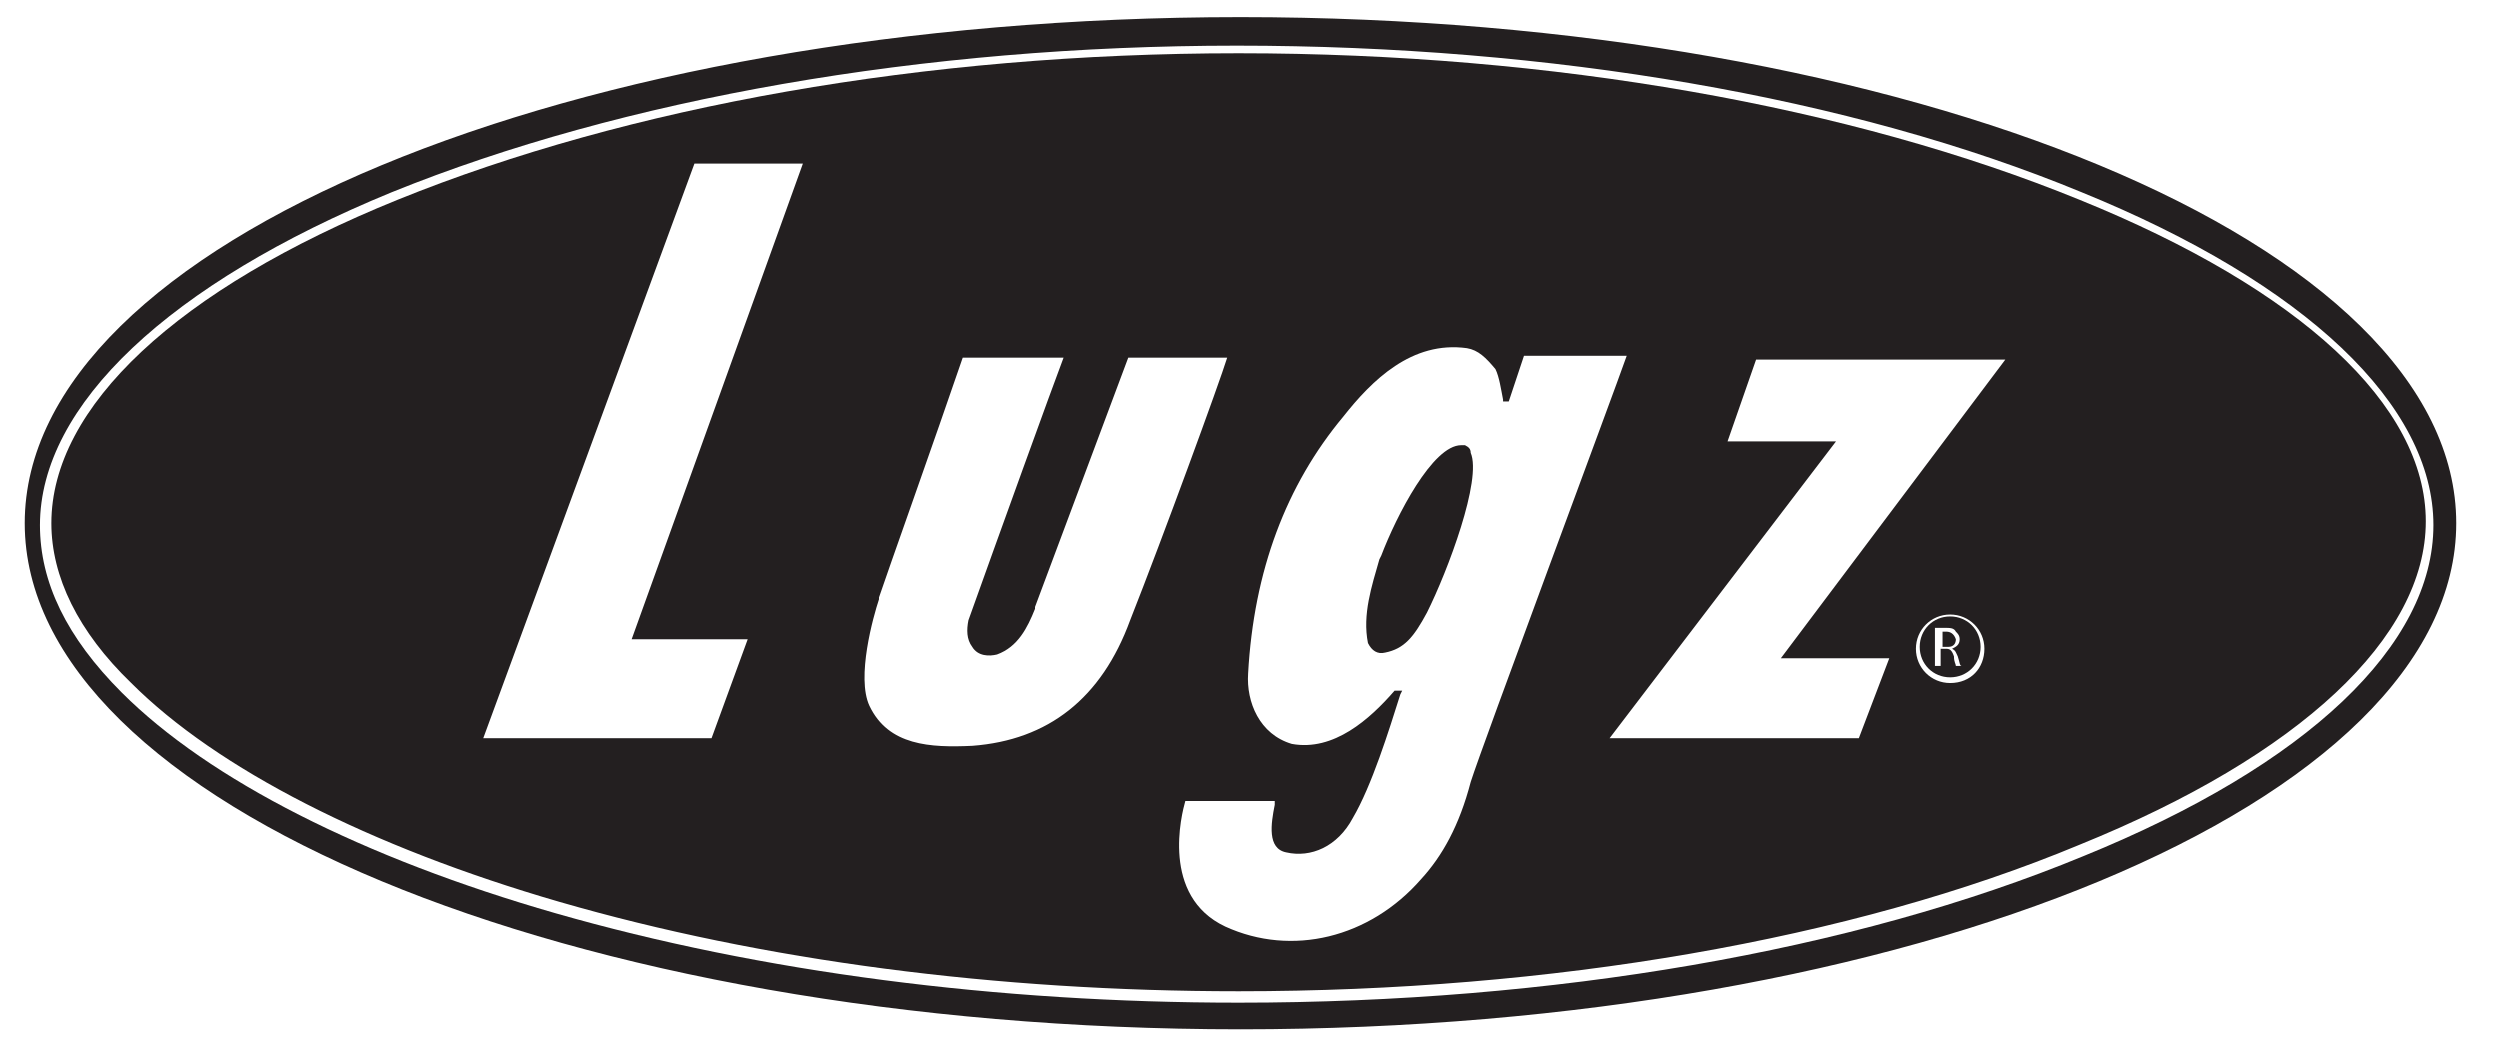 <?xml version="1.0" encoding="utf-8"?>
<!-- Generator: Adobe Illustrator 26.5.0, SVG Export Plug-In . SVG Version: 6.00 Build 0)  -->
<svg version="1.1" id="Layer_1" xmlns="http://www.w3.org/2000/svg" xmlns:xlink="http://www.w3.org/1999/xlink" x="0px" y="0px"
	 viewBox="0 0 131.4 54.8" style="enable-background:new 0 0 131.4 54.8;" xml:space="preserve">
<style type="text/css">
	.st0{fill:#231F20;}
</style>
<path class="st0" d="M65.2,0.9C30,0.9,1.3,12.8,1.3,27.5S30,54.1,65.2,54.1s63.9-11.9,63.9-26.6S100.4,0.9,65.2,0.9z M109.5,45
	c-12.1,5-27.9,7.7-44.4,7.7c-12.7,0-25.1-1.6-35.9-4.7c-10.1-2.9-18.2-7-22.8-11.6c-2.9-2.9-4.3-5.8-4.3-8.8
	c0-6.3,6.8-12.7,18.5-17.5c12.1-4.9,27.9-7.7,44.4-7.7s32.3,2.7,44.4,7.7c11.8,4.8,18.5,11.2,18.5,17.5S121.3,40.2,109.5,45z"/>
<path class="st0" d="M77,23.4c-0.1,0-0.2,0-0.2,0c-1.5,0-3.4,3.7-4.2,5.8l-0.1,0.2c-0.4,1.4-0.9,2.9-0.6,4.4
	c0.2,0.4,0.5,0.6,0.9,0.5c1-0.2,1.5-0.8,2.2-2.1c1.1-2.2,2.9-7,2.3-8.4C77.3,23.6,77.2,23.5,77,23.4z"/>
<g>
	<path class="st0" d="M102.5,32.4c-0.9,0-1.6,0.7-1.6,1.6s0.7,1.6,1.6,1.6s1.6-0.7,1.6-1.6S103.4,32.4,102.5,32.4z M102.8,35
		c0-0.1-0.1-0.2-0.1-0.5c-0.1-0.3-0.2-0.4-0.4-0.4H102V35h-0.3v-2c0.1,0,0.3,0,0.5,0c0.3,0,0.5,0,0.6,0.2c0.1,0.1,0.2,0.2,0.2,0.4
		c0,0.3-0.2,0.4-0.4,0.5l0,0c0.2,0.1,0.2,0.2,0.3,0.4c0.1,0.3,0.1,0.5,0.2,0.5L102.8,35L102.8,35z"/>
	<path class="st0" d="M109.3,10.5C97.3,5.6,81.6,2.8,65.1,2.8S33,5.6,20.9,10.5C9.3,15.2,2.7,21.4,2.7,27.5c0,2.8,1.4,5.7,4.2,8.4
		c4.5,4.5,12.5,8.6,22.5,11.5c10.7,3.1,23,4.7,35.7,4.7c16.4,0,32.2-2.7,44.2-7.7c11.6-4.7,18.2-10.9,18.2-17S120.9,15.2,109.3,10.5
		L109.3,10.5z M39.3,33.6l-1.9,5.2h-12L36.5,8.6h5.7l-9,25L39.3,33.6L39.3,33.6z M51.1,39.2c-2.2,0.1-4.4,0-5.4-2.1
		c-0.7-1.5,0.2-4.7,0.5-5.6c0,0,0,0,0-0.1c0.4-1.2,3-8.5,4.4-12.6h5.3c-0.5,1.3-3.5,9.6-5,13.8c-0.1,0.5-0.1,1,0.2,1.4
		c0.3,0.5,0.9,0.5,1.3,0.4h0C53.5,34,54,33,54.4,32l0-0.1l4.9-13.1h5.2c-0.4,1.3-3.4,9.5-5.1,13.8C57.9,36.7,55.1,38.9,51.1,39.2
		L51.1,39.2z M74.7,46.2c-2.7,3.1-6.8,4.1-10.3,2.5c-3.4-1.6-2.3-5.9-2.1-6.6c1.9,0,3.1,0,4.4,0h0.3c0,0.1,0,0.1,0,0.2
		c-0.2,1-0.4,2.3,0.6,2.5c1.3,0.3,2.7-0.3,3.5-1.8c1-1.7,1.9-4.6,2.5-6.5l0.1-0.2h-0.4l0,0c-1.3,1.5-3.2,3.2-5.4,2.8
		c-1.7-0.5-2.4-2.2-2.3-3.7c0.3-5.4,2-9.9,5-13.5c1.5-1.9,3.6-4,6.5-3.6c0.6,0.1,1,0.5,1.5,1.1c0.2,0.4,0.3,1.1,0.4,1.6l0,0.1h0.3
		l0.8-2.4h5.4c-0.7,2-7.6,20.5-8.2,22.4C76.7,43.4,75.8,45,74.7,46.2L74.7,46.2z M102.5,35.9c-1,0-1.8-0.8-1.8-1.8s0.8-1.8,1.8-1.8
		s1.8,0.8,1.8,1.8S103.6,35.9,102.5,35.9z M93.6,34.6l5.7,0l-1.6,4.2H84.6l11.9-15.6h-5.7l1.5-4.3h13.1
		C105.4,18.9,93.6,34.6,93.6,34.6z"/>
	<path class="st0" d="M102.3,33.2c-0.1,0-0.2,0-0.2,0V34h0.3c0.3,0,0.4-0.2,0.4-0.4C102.7,33.3,102.5,33.2,102.3,33.2z"/>
</g>
</svg>
